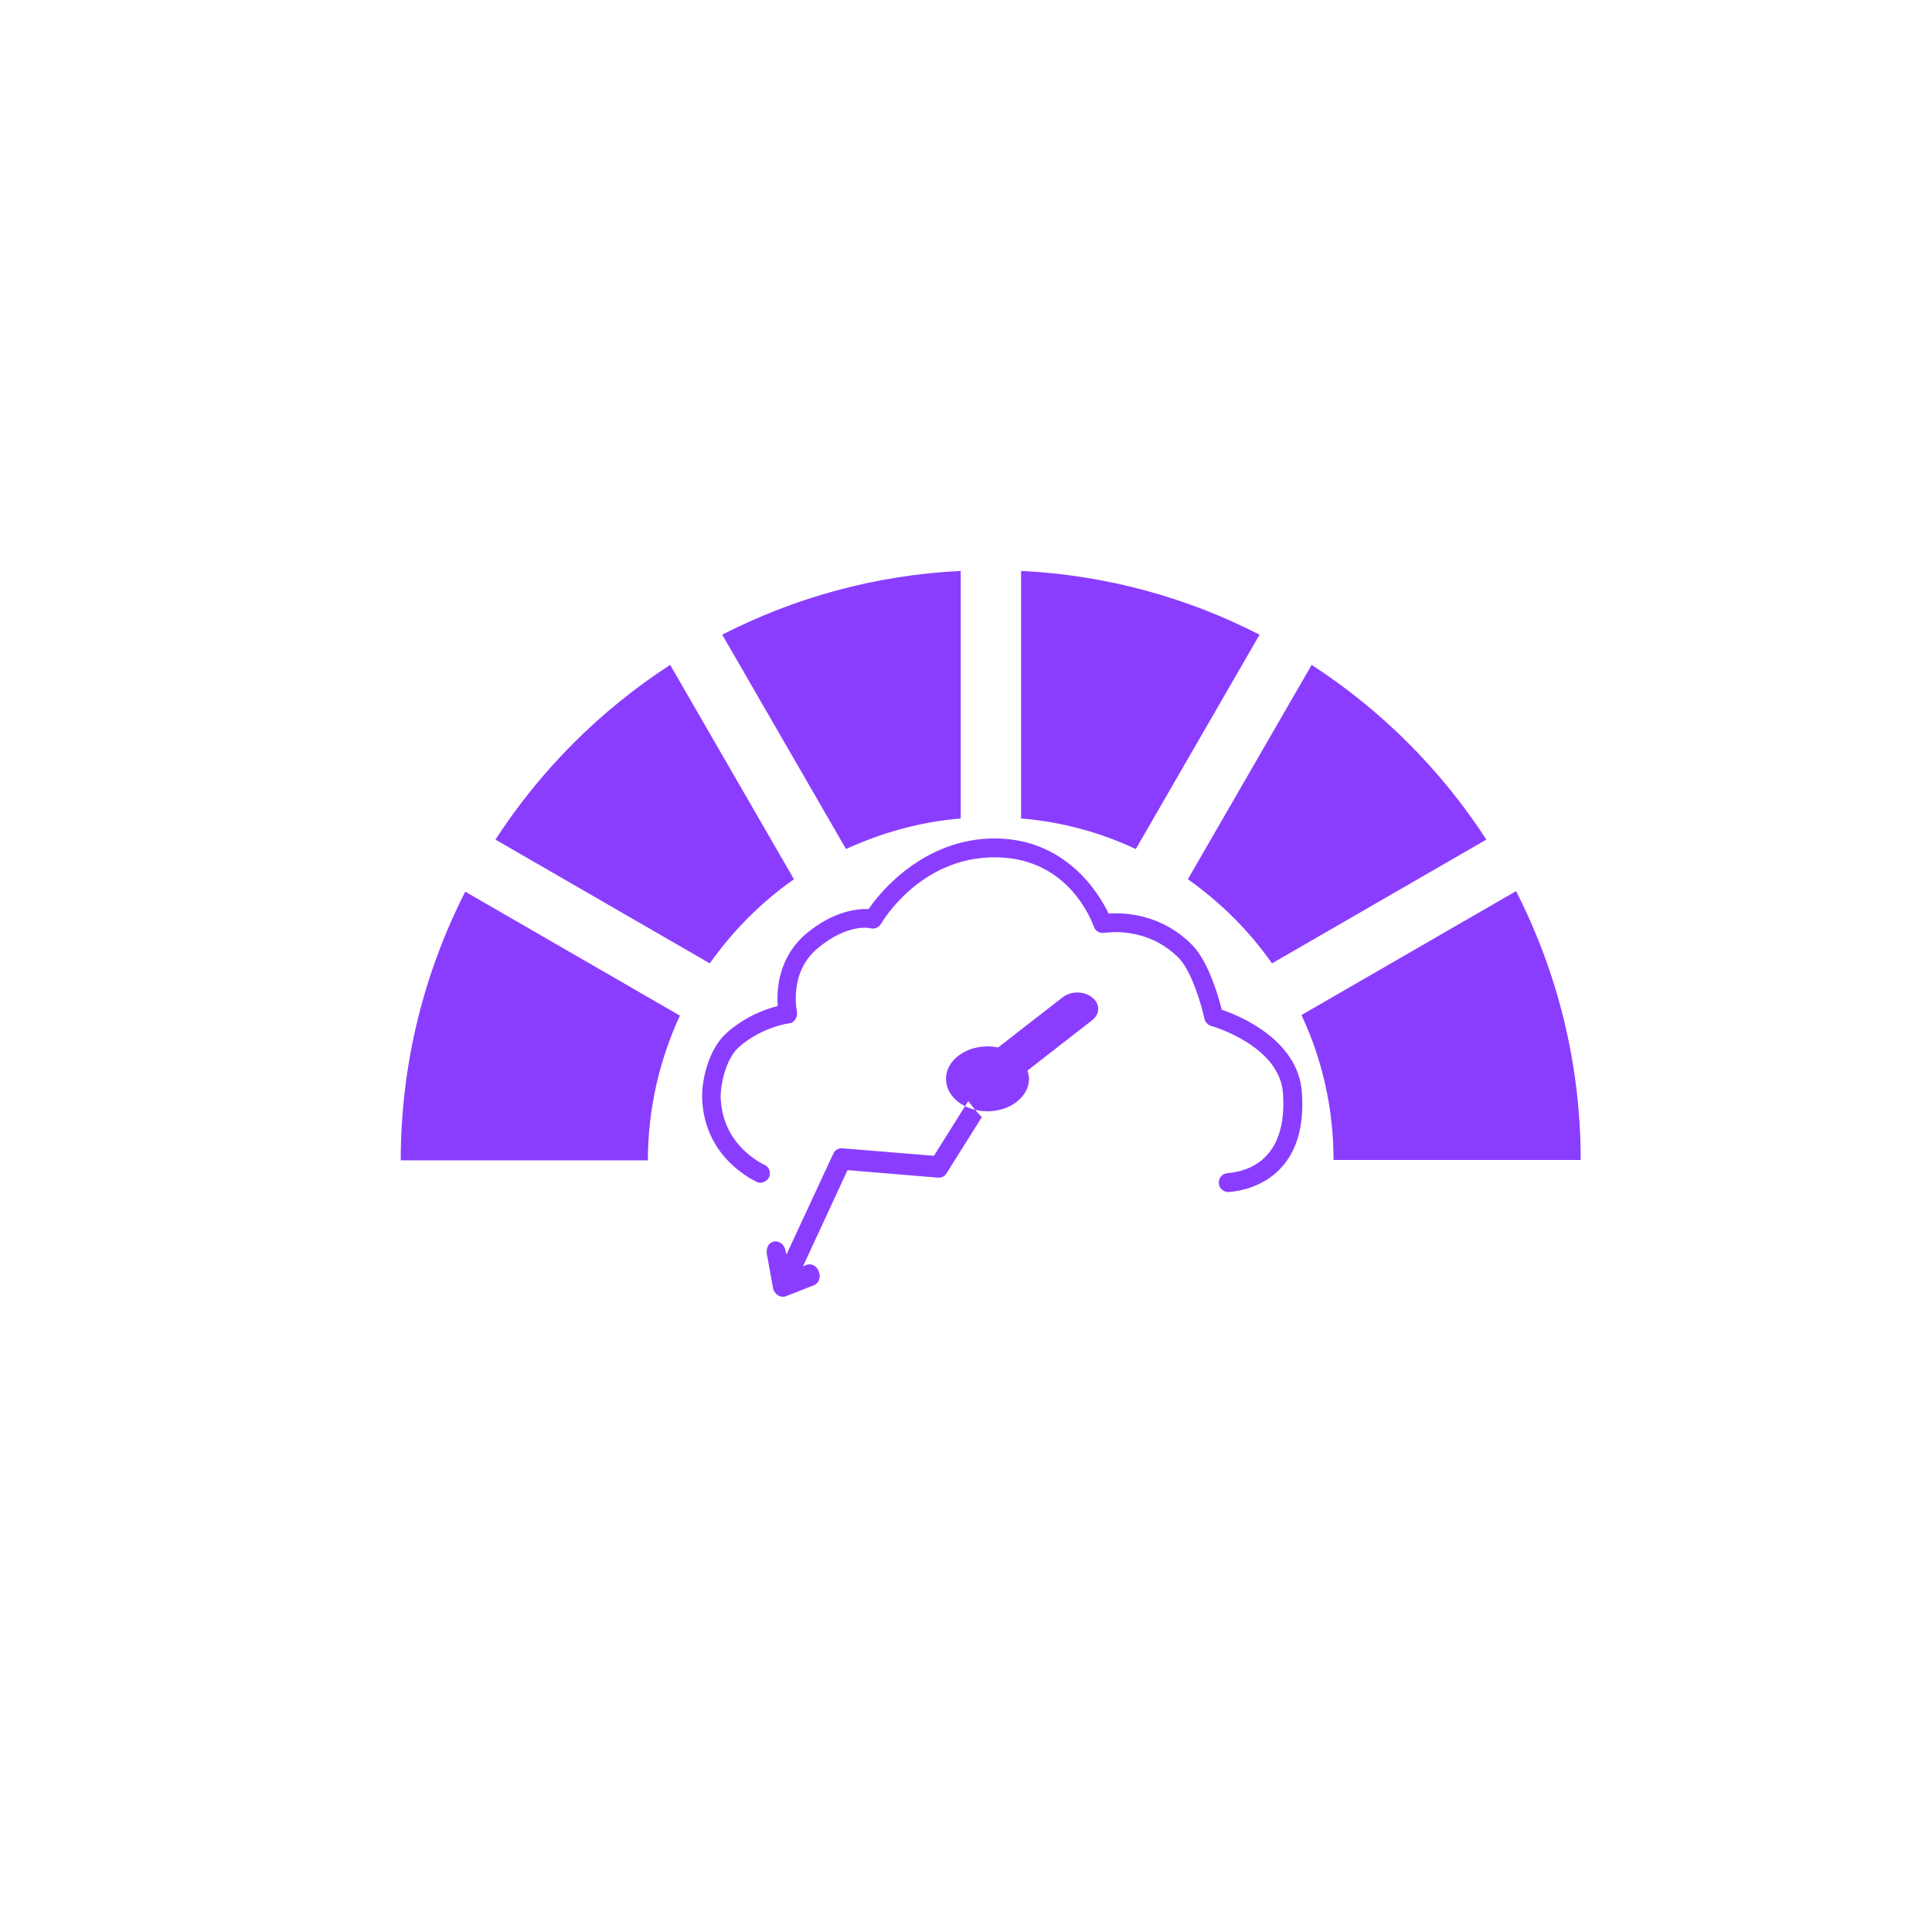 <?xml version="1.0" encoding="UTF-8"?>
<svg xmlns="http://www.w3.org/2000/svg" version="1.1" viewBox="0 0 512 512">
  <defs>
    <style>
      .cls-1 {
        fill-rule: evenodd;
      }
    </style>
  </defs>
  <!-- Generator: Adobe Illustrator 28.7.2, SVG Export Plug-In . SVG Version: 1.2.0 Build 154)  -->
  <g fill="#8b3dff">
    <g id="Layer_1">
      <path class="cls-1" d="M270.6,151.3c22.7,1.1,44.1,7.1,63.2,16.9l-32.8,56.8c-9.4-4.4-19.6-7.2-30.4-8.1v-65.6h0ZM260.3,296.2c-1.3-1.4-2.5-2.8-3.7-4.4l-9.1,14.5-24.4-2c-1,0-1.9.5-2.3,1.5l-12.4,26.7-.2-1c-.3-1.6-1.6-2.7-3-2.5-1.4.2-2.2,1.6-2,3.2l1.6,8.8c.2,1.9,2,3.1,3.5,2.5l7.4-2.9c1.3-.5,1.9-2.1,1.3-3.6-.5-1.5-2-2.3-3.3-1.8l-.9.4,11.8-25.5,24.1,2c.8,0,1.6-.3,2.1-1.1l9.3-14.8ZM261.6,277.3c1,0,2,.1,2.9.3l17.1-13.3c2.2-1.7,5.6-1.7,7.8,0,2.2,1.7,2.2,4.4,0,6.1l-17.1,13.3c.2.7.4,1.5.4,2.2,0,4.7-4.9,8.6-11,8.6s-11-3.8-11-8.6c0-4.7,4.9-8.6,11.1-8.6h0ZM347.6,176.2l-32.8,56.8c8.6,6.1,16.2,13.6,22.3,22.3l56.8-32.8c-12-18.5-27.8-34.3-46.3-46.3ZM401.8,236.2c10.9,21.4,17.1,45.6,17.1,71.2h-65.5c0-13.7-3-26.7-8.5-38.4l56.8-32.8ZM254.6,216.9c-10.8.9-21,3.8-30.4,8.1l-32.8-56.8c19.1-9.8,40.5-15.8,63.2-16.9v65.6ZM210.4,233l-32.8-56.8c-18.5,12-34.3,27.8-46.3,46.3l56.8,32.8c6.1-8.6,13.6-16.2,22.2-22.2ZM180.2,269.1c-5.4,11.7-8.5,24.7-8.5,38.4h-65.5c0-25.6,6.2-49.8,17.1-71.2l56.8,32.8ZM345,289.4c-1-13.8-16.4-20.2-21.2-21.8-.9-3.5-3.5-12.6-7.7-17-8.1-8.4-18.1-8.8-22.3-8.5-2.5-5.2-11.2-19.8-30-19.9s-30.5,14.1-33.6,18.7c-3-.1-9.3.5-16.5,6.5-7.5,6.3-7.9,15-7.6,19.2-3.1.8-8.6,2.7-13.6,7.2-4.9,4.4-6.7,13-6.4,17.8.6,10.8,6.9,17,12.1,20.3.8.5,1.5.9,2.3,1.3,1.2.6,2.7,0,3.3-1.2.6-1.3,0-2.8-1.2-3.3-.6-.3-1.2-.6-1.8-1-4.2-2.7-9.3-7.7-9.8-16.4-.2-3.7,1.4-10.7,4.7-13.7,6-5.4,13.3-6.4,13.4-6.4.7,0,1.3-.5,1.7-1.1s.5-1.3.4-2c0-.1-2.3-10.3,5.5-16.8,7.9-6.6,13.8-5.4,14-5.3,1.1.3,2.2-.2,2.8-1.2.1-.2,10.2-17.7,30.2-17.6,19.9,0,25.9,17.7,26.2,18.4.4,1.2,1.6,1.8,2.8,1.6.5,0,11.3-1.9,19.8,6.8,3.4,3.6,6,12.7,6.7,16,.2.9.9,1.6,1.8,1.9.2,0,18.1,5.2,19,17.8,1.2,17.2-8.7,20.7-14.7,21.2-1.4.1-2.4,1.3-2.3,2.7.1,1.3,1.2,2.3,2.5,2.3s.1,0,.2,0c3.5-.3,8.5-1.5,12.7-5.3,5.1-4.7,7.3-11.8,6.6-21.3h0Z"/>
    </g>
  </g>
</svg>